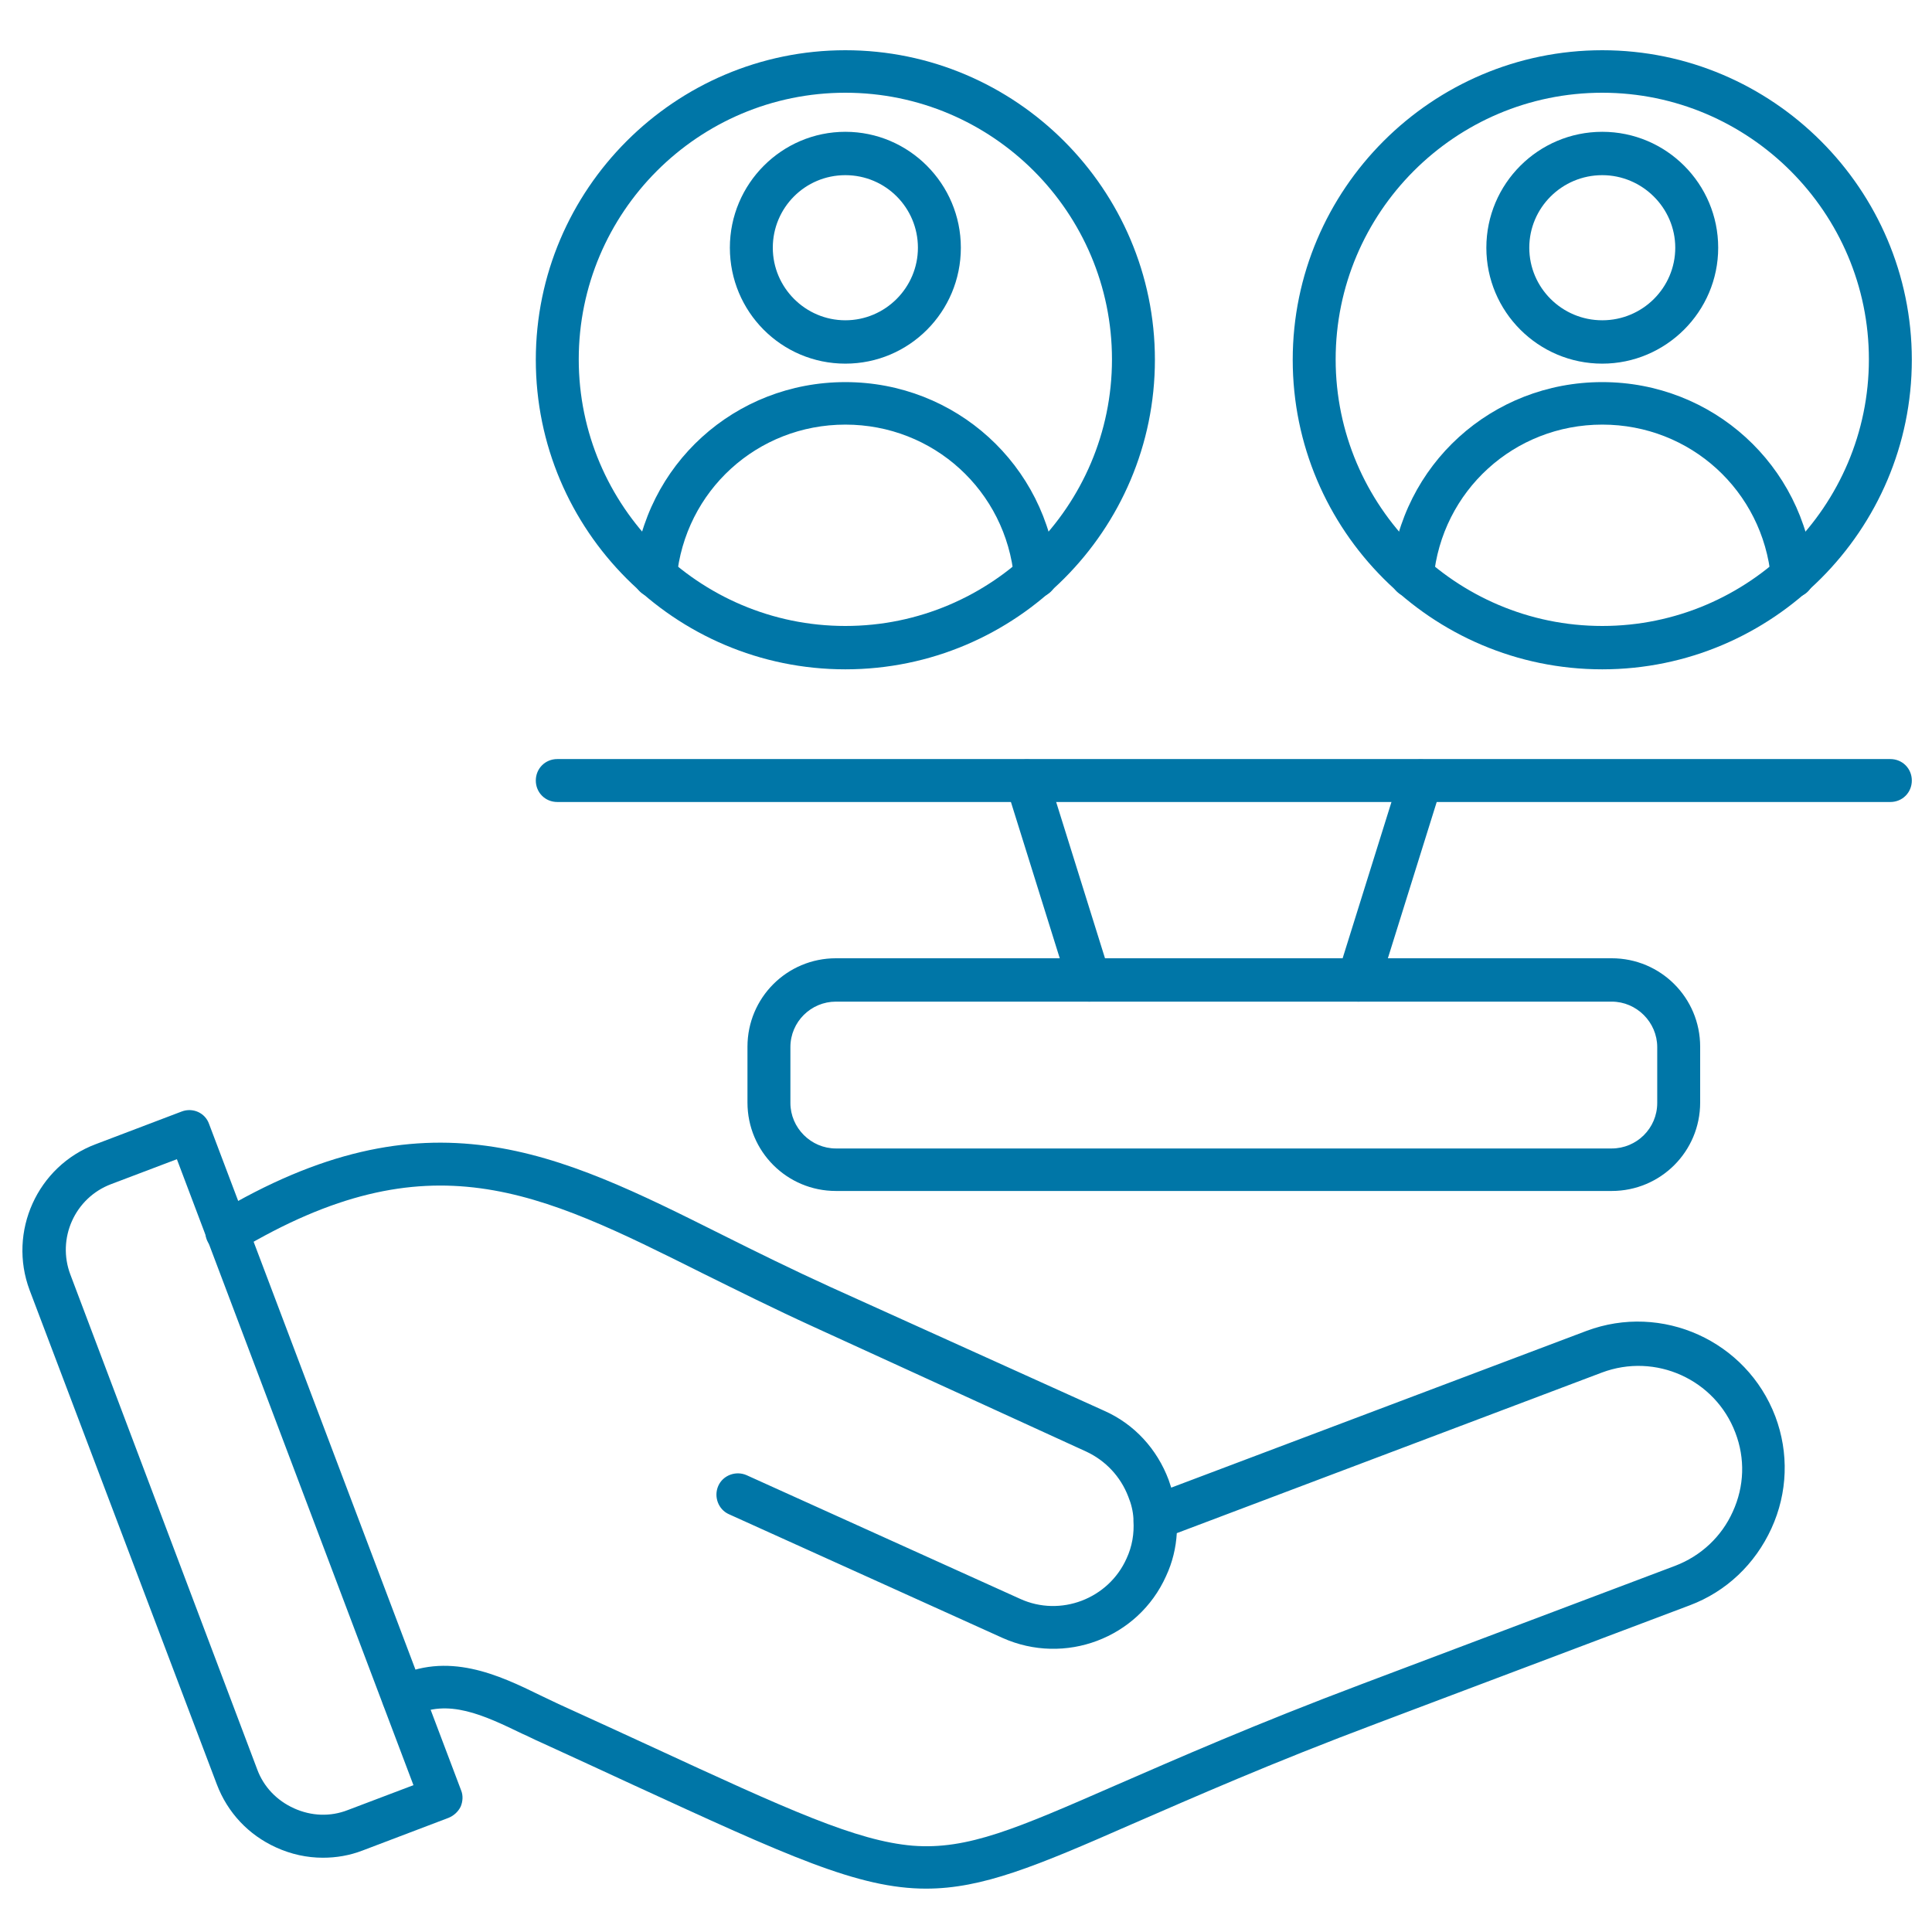 <svg xmlns="http://www.w3.org/2000/svg" version="1.1" xmlns:xlink="http://www.w3.org/1999/xlink" width="512" height="512" x="0" y="0" viewBox="0 0 450 450" style="enable-background:new 0 0 512 512" xml:space="preserve" class=""><g><path d="M215.7 439.9c-15.8 0-32.4-7.7-68.3-24.2-6.5-3-13.6-6.3-21.5-9.9-1.4-.6-2.9-1.4-4.3-2-8.9-4.3-17.3-8.3-25.4-4.1-2.4 1.3-5.5.3-6.7-2.1s-.3-5.5 2.1-6.7c12.6-6.5 24.7-.7 34.3 4 1.4.7 2.8 1.3 4.2 2 7.9 3.6 15.1 6.9 21.6 9.9 31.8 14.7 47.8 22 60.9 23.1 12.8 1 24.2-4 47.1-14 14.5-6.3 32.4-14.2 57.9-23.8l72.6-27.4c6-2.3 10.8-6.8 13.4-12.6 2.7-5.9 2.9-12.4.6-18.4-4.7-12.4-18.6-18.7-31.1-14l-99 37.4c-.2 3.4-1 6.8-2.5 10-6.5 14.5-23.6 20.9-38.1 14.4l-63.7-28.8c-2.5-1.1-3.6-4.1-2.5-6.6s4.1-3.6 6.6-2.5l63.7 28.8c9.4 4.3 20.6 0 24.8-9.4 1.3-2.8 1.8-5.8 1.6-8.8v-.5c-.1-1.7-.5-3.4-1.2-5.1-1.8-4.7-5.3-8.4-9.8-10.5L189.4 309c-9.2-4.2-17.6-8.4-25.7-12.4-38.4-19.2-63.7-31.9-108.2-5.3-2.4 1.4-5.4.6-6.9-1.7s-.7-5.4 1.7-6.9c49.2-29.5 79.5-14.3 117.9 4.9 8 4 16.3 8.1 25.3 12.2l63.7 28.8c7 3.1 12.3 8.9 15 16.1l.6 1.8 96.7-36.5c17.6-6.6 37.3 2.3 44 19.9 3.2 8.5 2.9 17.8-.9 26.1s-10.5 14.7-19 17.9L321 401.3c-25.3 9.5-43.1 17.4-57.4 23.6-22.3 9.8-34.8 15-47.9 15z" fill="#0076a7" opacity="1" data-original="#000000" class=""></path><path d="M75.2 432.7c-3.7 0-7.4-.8-10.9-2.4-6.4-2.9-11.3-8.1-13.8-14.7L6.9 300.5c-5.1-13.6 1.8-28.9 15.4-34l20-7.6c2.6-1 5.5.3 6.4 2.9L107.4 417c.5 1.2.4 2.6-.1 3.8-.6 1.2-1.6 2.1-2.8 2.6l-20 7.6c-3.1 1.2-6.2 1.7-9.3 1.7zM41.2 270l-15.3 5.8c-8.5 3.2-12.7 12.7-9.5 21.1l43.5 115.2c1.5 4.1 4.6 7.3 8.6 9.1s8.4 2 12.5.4l15.3-5.8zM375.4 277.4H194.7c-11.4 0-20.6-9.2-20.6-20.6v-13c0-11.4 9.2-20.6 20.6-20.6h180.7c11.4 0 20.6 9.2 20.6 20.6v13c0 11.4-9.2 20.6-20.6 20.6zm-180.7-44.1c-5.8 0-10.6 4.7-10.6 10.6v13c0 5.8 4.8 10.6 10.6 10.6h180.7c5.8 0 10.6-4.7 10.6-10.6v-13c0-5.8-4.8-10.6-10.6-10.6z" fill="#0076a7" opacity="1" data-original="#000000" class=""></path><path d="M253.7 233.3c-2.1 0-4.1-1.4-4.8-3.5l-14.5-46.4c-.8-2.6.6-5.4 3.3-6.3 2.6-.8 5.4.6 6.3 3.3l14.5 46.4c.8 2.6-.6 5.4-3.3 6.3-.5.1-1 .2-1.5.2zM316.4 233.3c-.5 0-1-.1-1.5-.2-2.6-.8-4.1-3.6-3.3-6.3l14.5-46.4c.8-2.6 3.6-4.1 6.3-3.3 2.6.8 4.1 3.6 3.3 6.3l-14.5 46.4c-.7 2.1-2.7 3.5-4.8 3.5z" fill="#0076a7" opacity="1" data-original="#000000" class=""></path><path d="M440.3 186.8H129.8c-2.8 0-5-2.2-5-5s2.2-5 5-5h310.5c2.8 0 5 2.2 5 5s-2.2 5-5 5zM196.9 155.9c-39.8 0-72.1-32.4-72.1-72.1s32.4-72.1 72.1-72.1S269 44.1 269 83.8s-32.3 72.1-72.1 72.1zm0-134.3c-34.3 0-62.1 27.9-62.1 62.1s27.9 62.1 62.1 62.1S259 117.9 259 83.7s-27.8-62.1-62.1-62.1z" fill="#0076a7" opacity="1" data-original="#000000" class=""></path><path d="M152.6 139.2h-.5c-2.8-.3-4.8-2.7-4.5-5.4C150 108.2 171.2 89 196.9 89s46.9 19.3 49.3 44.8c.3 2.8-1.8 5.2-4.5 5.4-2.7.3-5.2-1.8-5.5-4.5-1.9-20.4-18.8-35.8-39.3-35.8s-37.4 15.4-39.3 35.8c-.2 2.6-2.4 4.5-5 4.5zM196.9 84.7c-14.9 0-26.9-12.1-26.9-27s12.1-27 26.9-27 26.9 12.1 26.9 27-12 27-26.9 27zm0-43.9c-9.4 0-16.9 7.6-16.9 16.9s7.6 16.9 16.9 16.9 16.9-7.6 16.9-16.9-7.5-16.9-16.9-16.9zM373.2 155.9c-39.8 0-72.1-32.4-72.1-72.1s32.4-72.1 72.1-72.1 72.1 32.4 72.1 72.1-32.4 72.1-72.1 72.1zm0-134.3c-34.3 0-62.1 27.9-62.1 62.1s27.9 62.1 62.1 62.1 62.1-27.9 62.1-62.1-27.9-62.1-62.1-62.1z" fill="#0076a7" opacity="1" data-original="#000000" class=""></path><path d="M328.9 139.2h-.5c-2.8-.3-4.8-2.7-4.5-5.4 2.4-25.6 23.6-44.8 49.3-44.8s46.9 19.3 49.3 44.8c.3 2.8-1.8 5.2-4.5 5.4-2.8.3-5.2-1.8-5.5-4.5-1.9-20.4-18.8-35.8-39.3-35.8s-37.4 15.4-39.3 35.8c-.3 2.6-2.5 4.5-5 4.5zM373.2 84.7c-14.9 0-27-12.1-27-27s12.1-27 27-27 27 12.1 27 27-12.2 27-27 27zm0-43.9c-9.4 0-17 7.6-17 16.9s7.6 16.9 17 16.9 17-7.6 17-16.9-7.7-16.9-17-16.9z" fill="#0076a7" opacity="1" data-original="#000000" class=""></path></g></svg>